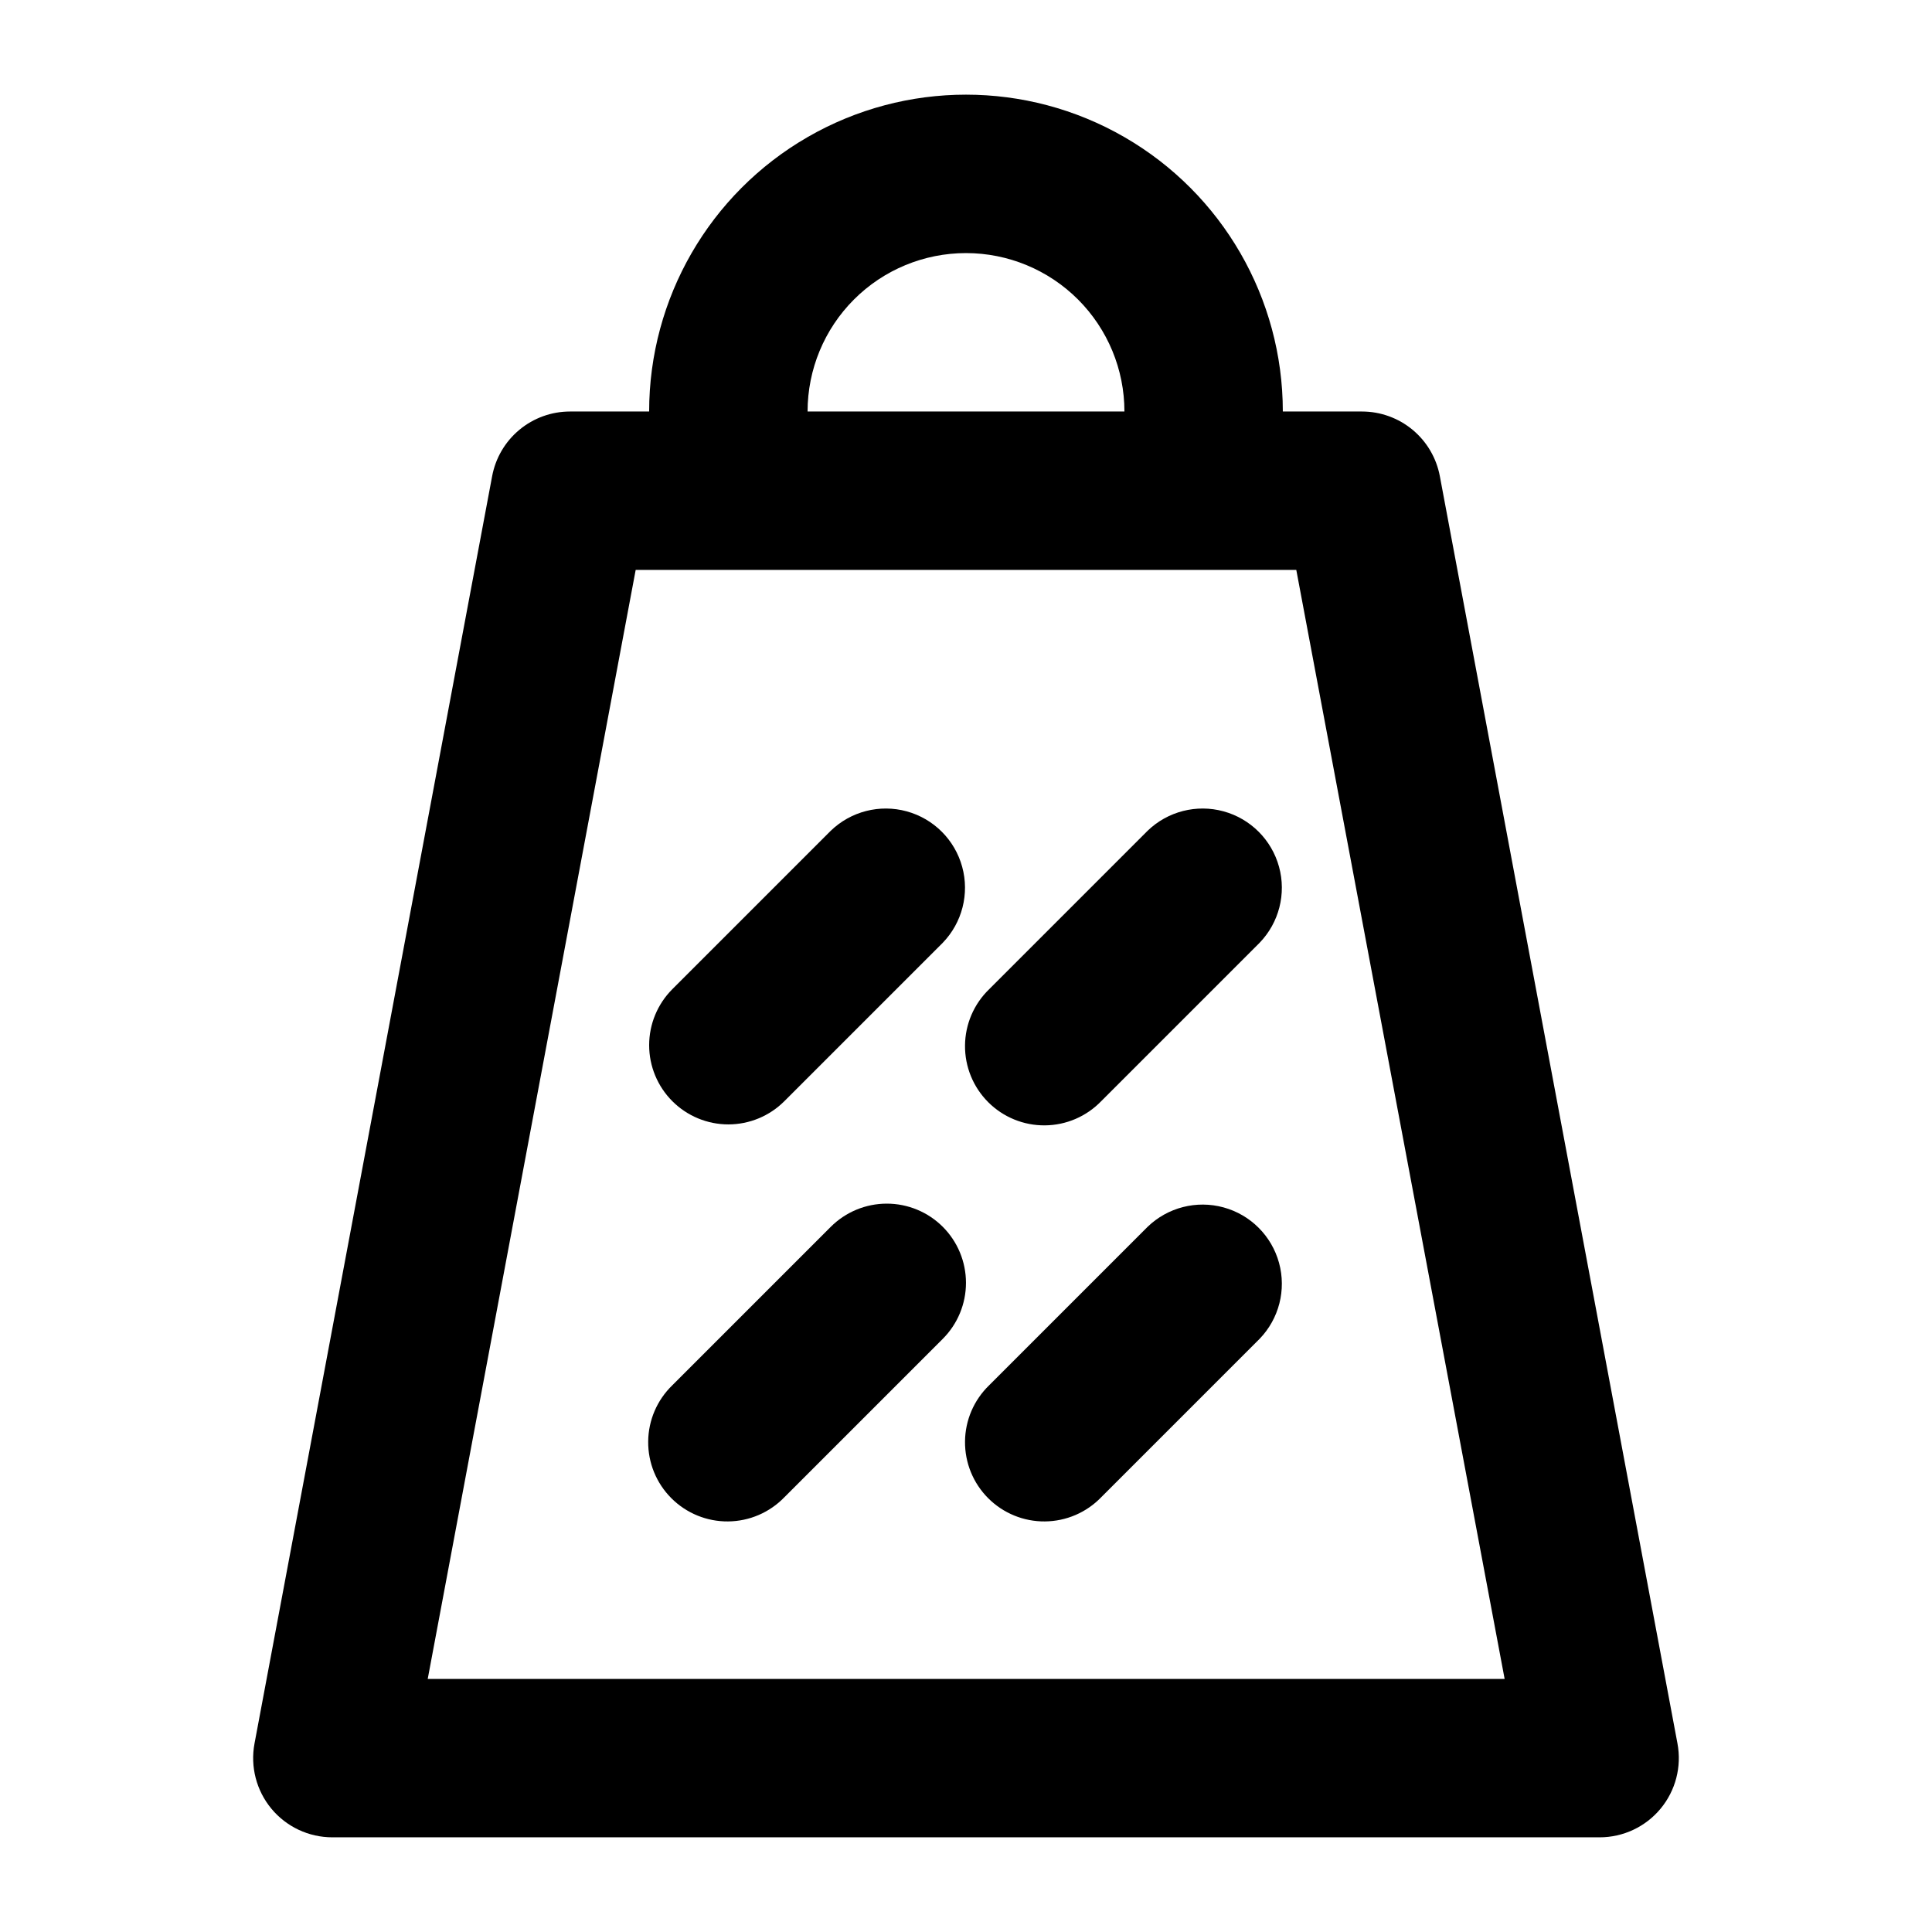 <?xml version="1.0" encoding="UTF-8"?>
<!-- Uploaded to: ICON Repo, www.svgrepo.com, Generator: ICON Repo Mixer Tools -->
<svg fill="#000000" width="800px" height="800px" version="1.1" viewBox="144 144 512 512" xmlns="http://www.w3.org/2000/svg">
 <g>
  <path d="m232.06 630.91h335.87c6.242-0.004 12.156-2.785 16.141-7.59 3.984-4.805 5.625-11.129 4.477-17.266l-62.977-335.87c-0.902-4.809-3.453-9.156-7.219-12.281-3.766-3.129-8.504-4.844-13.398-4.848h-20.992c0-30-16.004-57.719-41.98-72.719-25.98-15-57.988-15-83.969 0s-41.984 42.719-41.984 72.719h-20.992c-4.894 0.004-9.633 1.719-13.398 4.848-3.762 3.125-6.316 7.473-7.215 12.281l-62.977 335.87c-1.148 6.137 0.492 12.461 4.473 17.266 3.984 4.805 9.898 7.586 16.141 7.59zm167.94-419.84c11.133 0 21.812 4.422 29.688 12.297 7.871 7.875 12.297 18.551 12.297 29.688h-83.969c0-11.137 4.422-21.812 12.297-29.688 7.871-7.875 18.551-12.297 29.688-12.297zm-87.539 83.969h175.07l55.211 293.89h-285.39z"/>
  <path d="m337.02 441.98c5.566-0.004 10.906-2.215 14.84-6.152l41.984-41.984c5.148-5.332 7.106-12.984 5.144-20.133-1.957-7.148-7.543-12.734-14.691-14.695-7.152-1.961-14.805-0.004-20.137 5.144l-41.984 41.984c-3.934 3.938-6.144 9.277-6.144 14.844 0 5.566 2.211 10.902 6.148 14.84 3.934 3.938 9.273 6.148 14.84 6.152z"/>
  <path d="m448.13 364.16-41.984 41.984c-4.051 3.914-6.359 9.289-6.406 14.918-0.051 5.629 2.164 11.043 6.148 15.027 3.981 3.981 9.395 6.195 15.023 6.144 5.633-0.047 11.008-2.356 14.918-6.406l41.984-41.984c5.148-5.332 7.106-12.984 5.144-20.133-1.961-7.148-7.543-12.734-14.695-14.695-7.148-1.961-14.801-0.004-20.133 5.144z"/>
  <path d="m393.85 469.12c-3.938-3.934-9.273-6.144-14.84-6.144-5.566 0-10.906 2.211-14.844 6.144l-41.984 41.984c-4.051 3.91-6.359 9.285-6.406 14.918-0.051 5.629 2.164 11.043 6.148 15.023 3.981 3.984 9.395 6.199 15.023 6.148 5.633-0.047 11.008-2.356 14.918-6.406l41.984-41.984c3.938-3.938 6.144-9.277 6.144-14.844 0-5.562-2.207-10.902-6.144-14.84z"/>
  <path d="m448.13 469.12-41.984 41.984c-4.051 3.91-6.359 9.285-6.406 14.918-0.051 5.629 2.164 11.043 6.148 15.023 3.981 3.984 9.395 6.199 15.023 6.148 5.633-0.047 11.008-2.356 14.918-6.406l41.984-41.984c5.148-5.332 7.106-12.984 5.144-20.133-1.961-7.152-7.543-12.734-14.695-14.695-7.148-1.961-14.801-0.004-20.133 5.144z"/>
 </g>
</svg>
